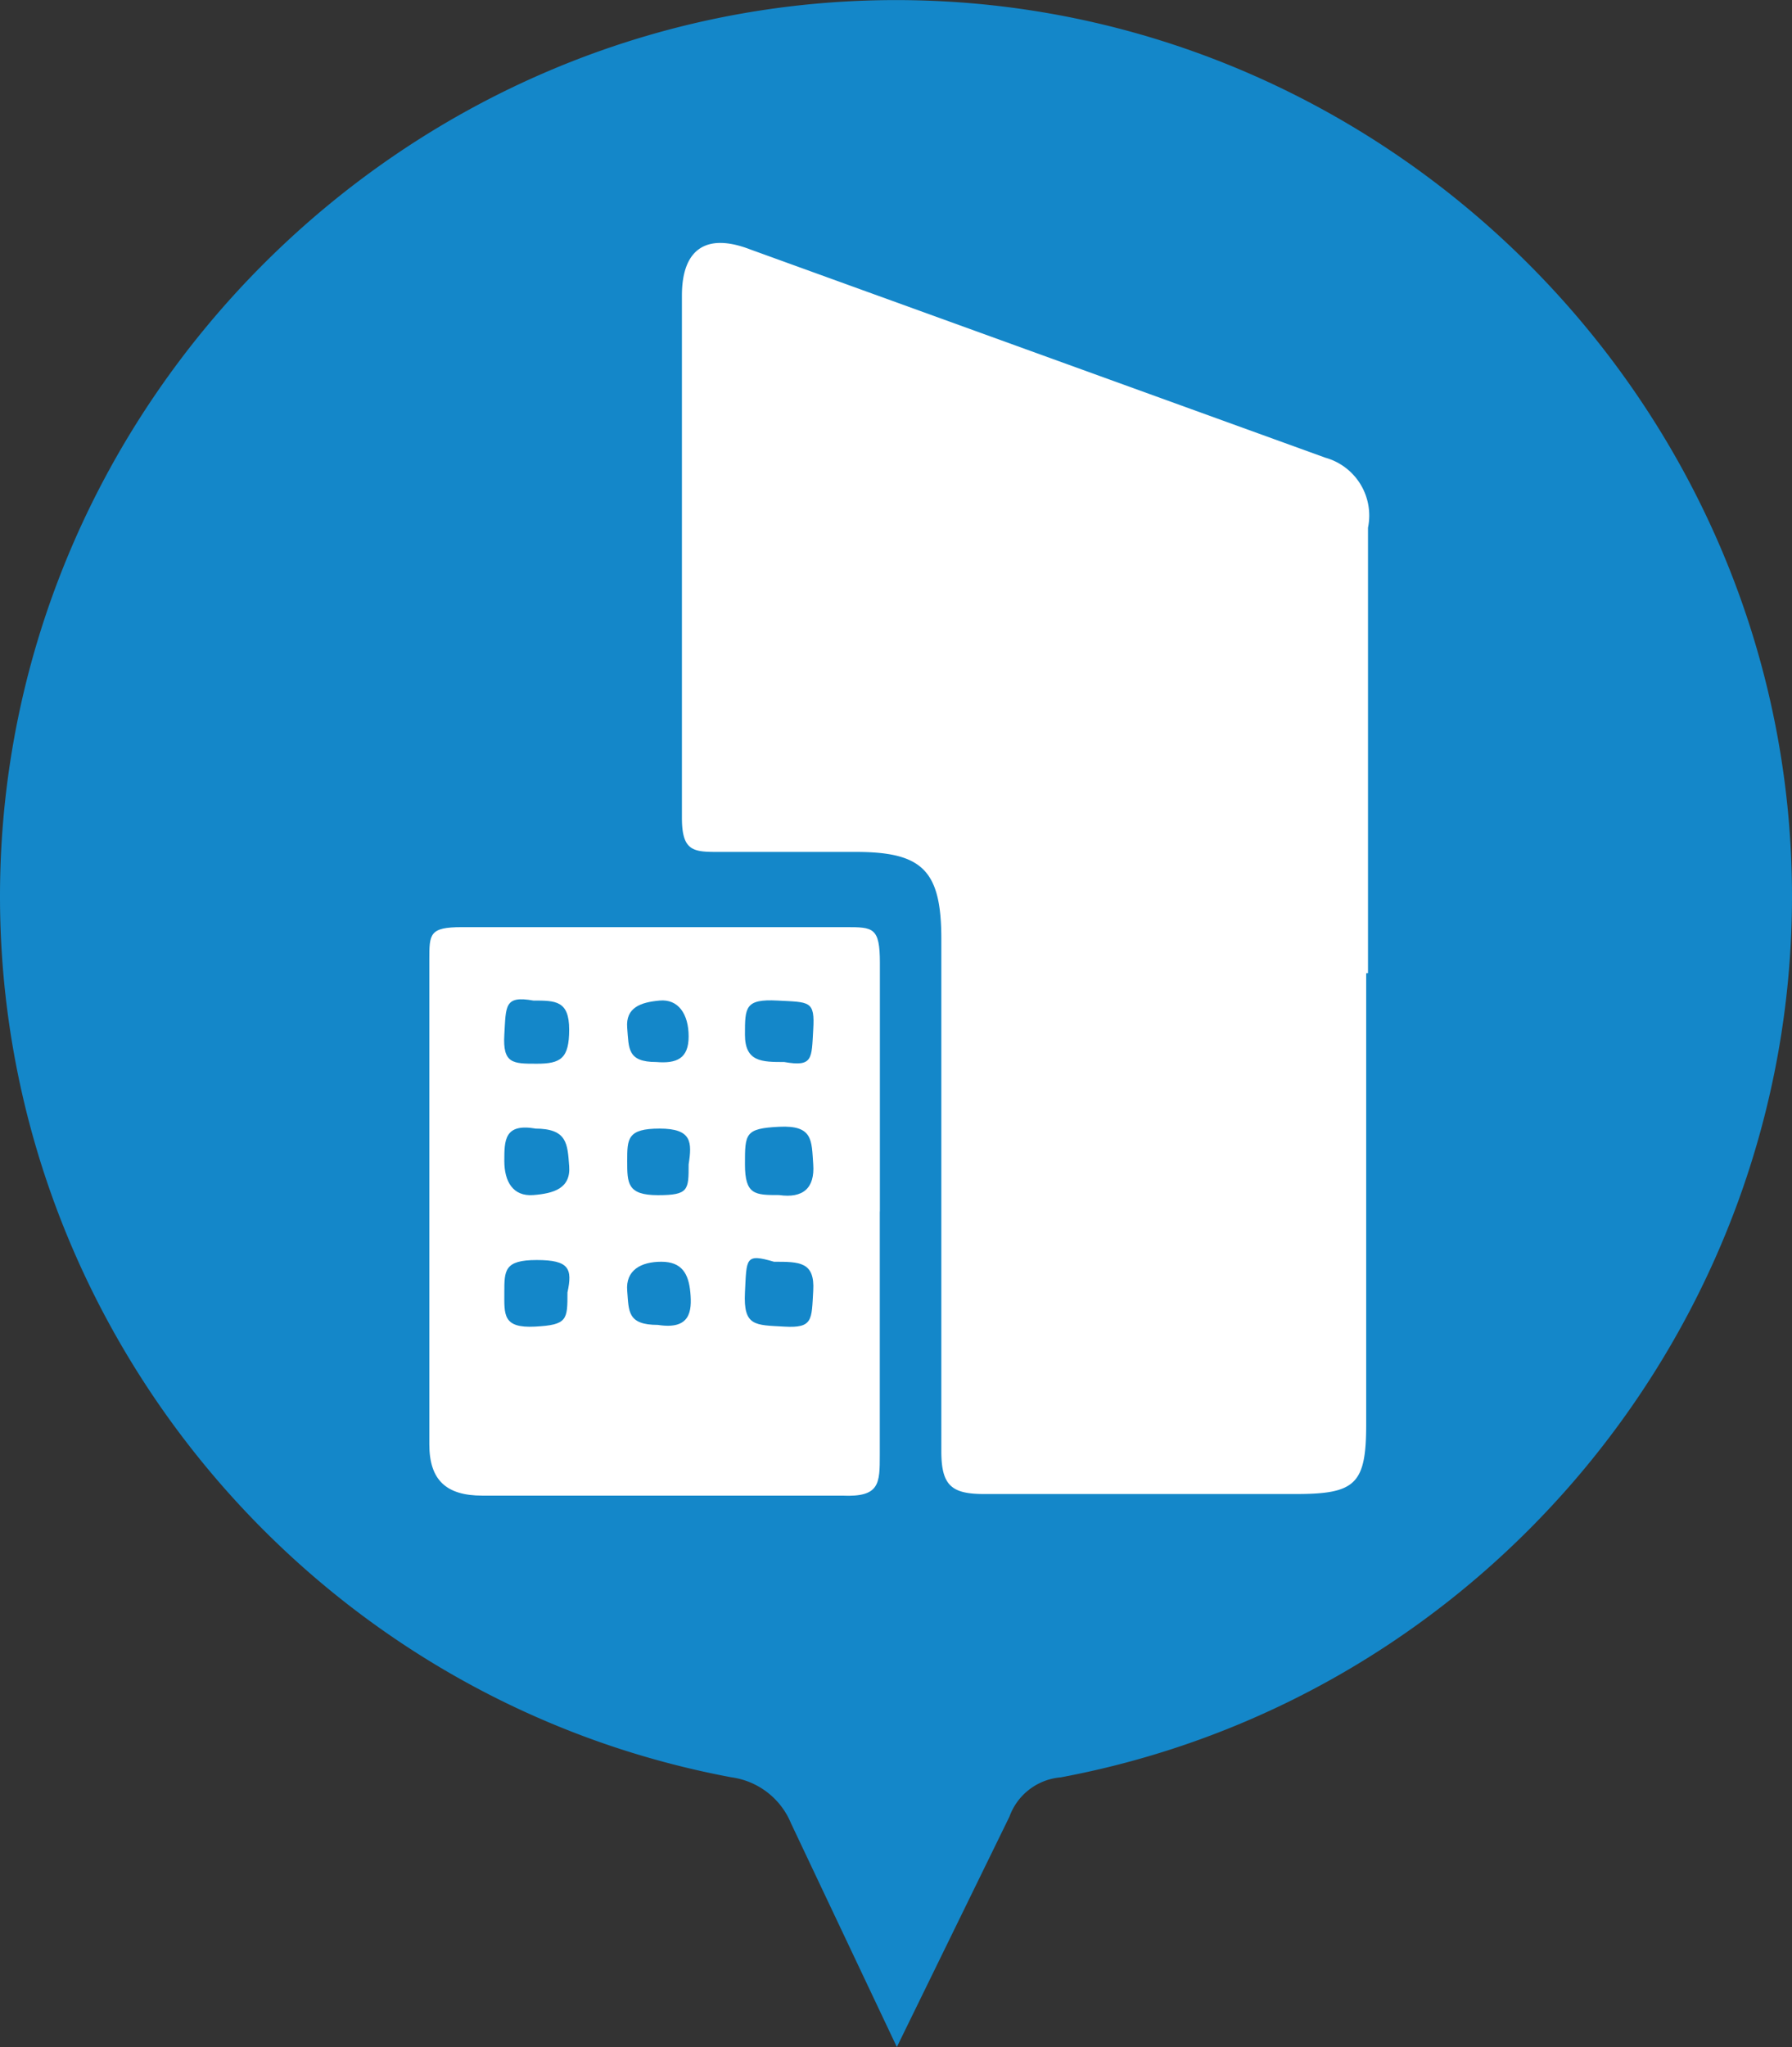 <svg id="9f80c59d-e0c0-4738-bbcb-6fabf471bfa2" data-name="Calque 1" xmlns="http://www.w3.org/2000/svg" viewBox="0 0 672 767.42"><rect x="0" y="0" width="672" height="767.42" fill="#333333" stroke="none"/><title>CITI</title><path d="M667.32,767.4l-39.68-83.84a28.33,28.33,0,0,0-22.4-17.28C446.9,636.64,331,497.12,331,336,331,151.65,482.68,0,667,0s336,151.68,336,336c0,161.15-115.9,300.67-274.24,330.31A22.4,22.4,0,0,0,709.56,681l-42.24,86.4" transform="translate(-331 0.03)" fill="#1487c9"/><path d="M843.32,364.84v169c0,22.4-3.84,26.24-26.24,26.24H700c-12.16,0-16-3.2-16-16V352c0-25.6-7-32.64-32-32.64h-51.2c-9.6,0-14.08,0-14.08-12.8V110.76c0-17.28,9-23.68,25.6-17.28L828,171.56a22.51,22.51,0,0,1,16,26.24v167" transform="translate(-331 0.03)" fill="#fff"/><path d="M660.92,453.8v91.52c0,10.88,0,16-14.08,15.36h-135c-13.44,0-19.84-5.76-19.84-19.2V359.72c0-9.6,0-12.16,12.16-12.16h144c10.24,0,12.8,0,12.8,13.44v93.44" transform="translate(-331 0.03)" fill="#fff"/><path d="M623.16,448c-9,0-12.8,0-12.8-11.52s0-13.44,12.8-14.08,12.16,5.12,12.8,14.08-3.84,12.8-12.8,11.52" transform="translate(-331 0.03)" fill="#1487c9"/><path d="M621.24,473c9.6,0,15.36,0,14.72,10.88s0,14.08-10.88,13.44-15.36,0-14.72-12.8,0-14.72,10.88-11.52" transform="translate(-331 0.03)" fill="#1487c9"/><path d="M543.8,484.52c0,10.24,0,12.16-12.16,12.8s-11.52-4.48-11.52-12.8,0-12.16,12.16-12.16,13.44,3.2,11.52,12.16" transform="translate(-331 0.03)" fill="#1487c9"/><path d="M531.64,423.08c12.16,0,12.16,5.76,12.8,14.08S538.68,447.4,531,448s-10.88-5.12-10.88-12.8,0-14.08,11.52-12.16" transform="translate(-331 0.03)" fill="#1487c9"/><path d="M531,375.08c8.32,0,13.44,0,13.44,10.88s-3.2,12.8-12.16,12.8-12.8,0-12.16-10.88,0-14.72,10.88-12.8" transform="translate(-331 0.03)" fill="#1487c9"/><path d="M625.08,398.12c-8.32,0-14.72,0-14.72-10.24s0-13.44,12.16-12.8,14.08,0,13.44,10.88,0,14.08-10.88,12.16" transform="translate(-331 0.03)" fill="#1487c9"/><path d="M577.72,496.68c-11.52,0-10.88-5.12-11.52-12.8S571.32,473,579,473s10.24,4.48,10.88,11.52,0,14.08-12.16,12.16" transform="translate(-331 0.03)" fill="#1487c9"/><path d="M589.24,436.52c0,9.6,0,11.52-11.52,11.52s-11.52-4.48-11.52-12.8,0-12.16,12.16-12.16,12.16,5.12,10.88,13.44" transform="translate(-331 0.03)" fill="#1487c9"/><path d="M577.08,398.12c-10.88,0-10.24-5.12-10.88-12.8s5.12-9.6,12.16-10.24,10.88,5.12,10.88,13.44-4.48,10.24-12.16,9.6" transform="translate(-331 0.03)" fill="#1487c9"/></svg>